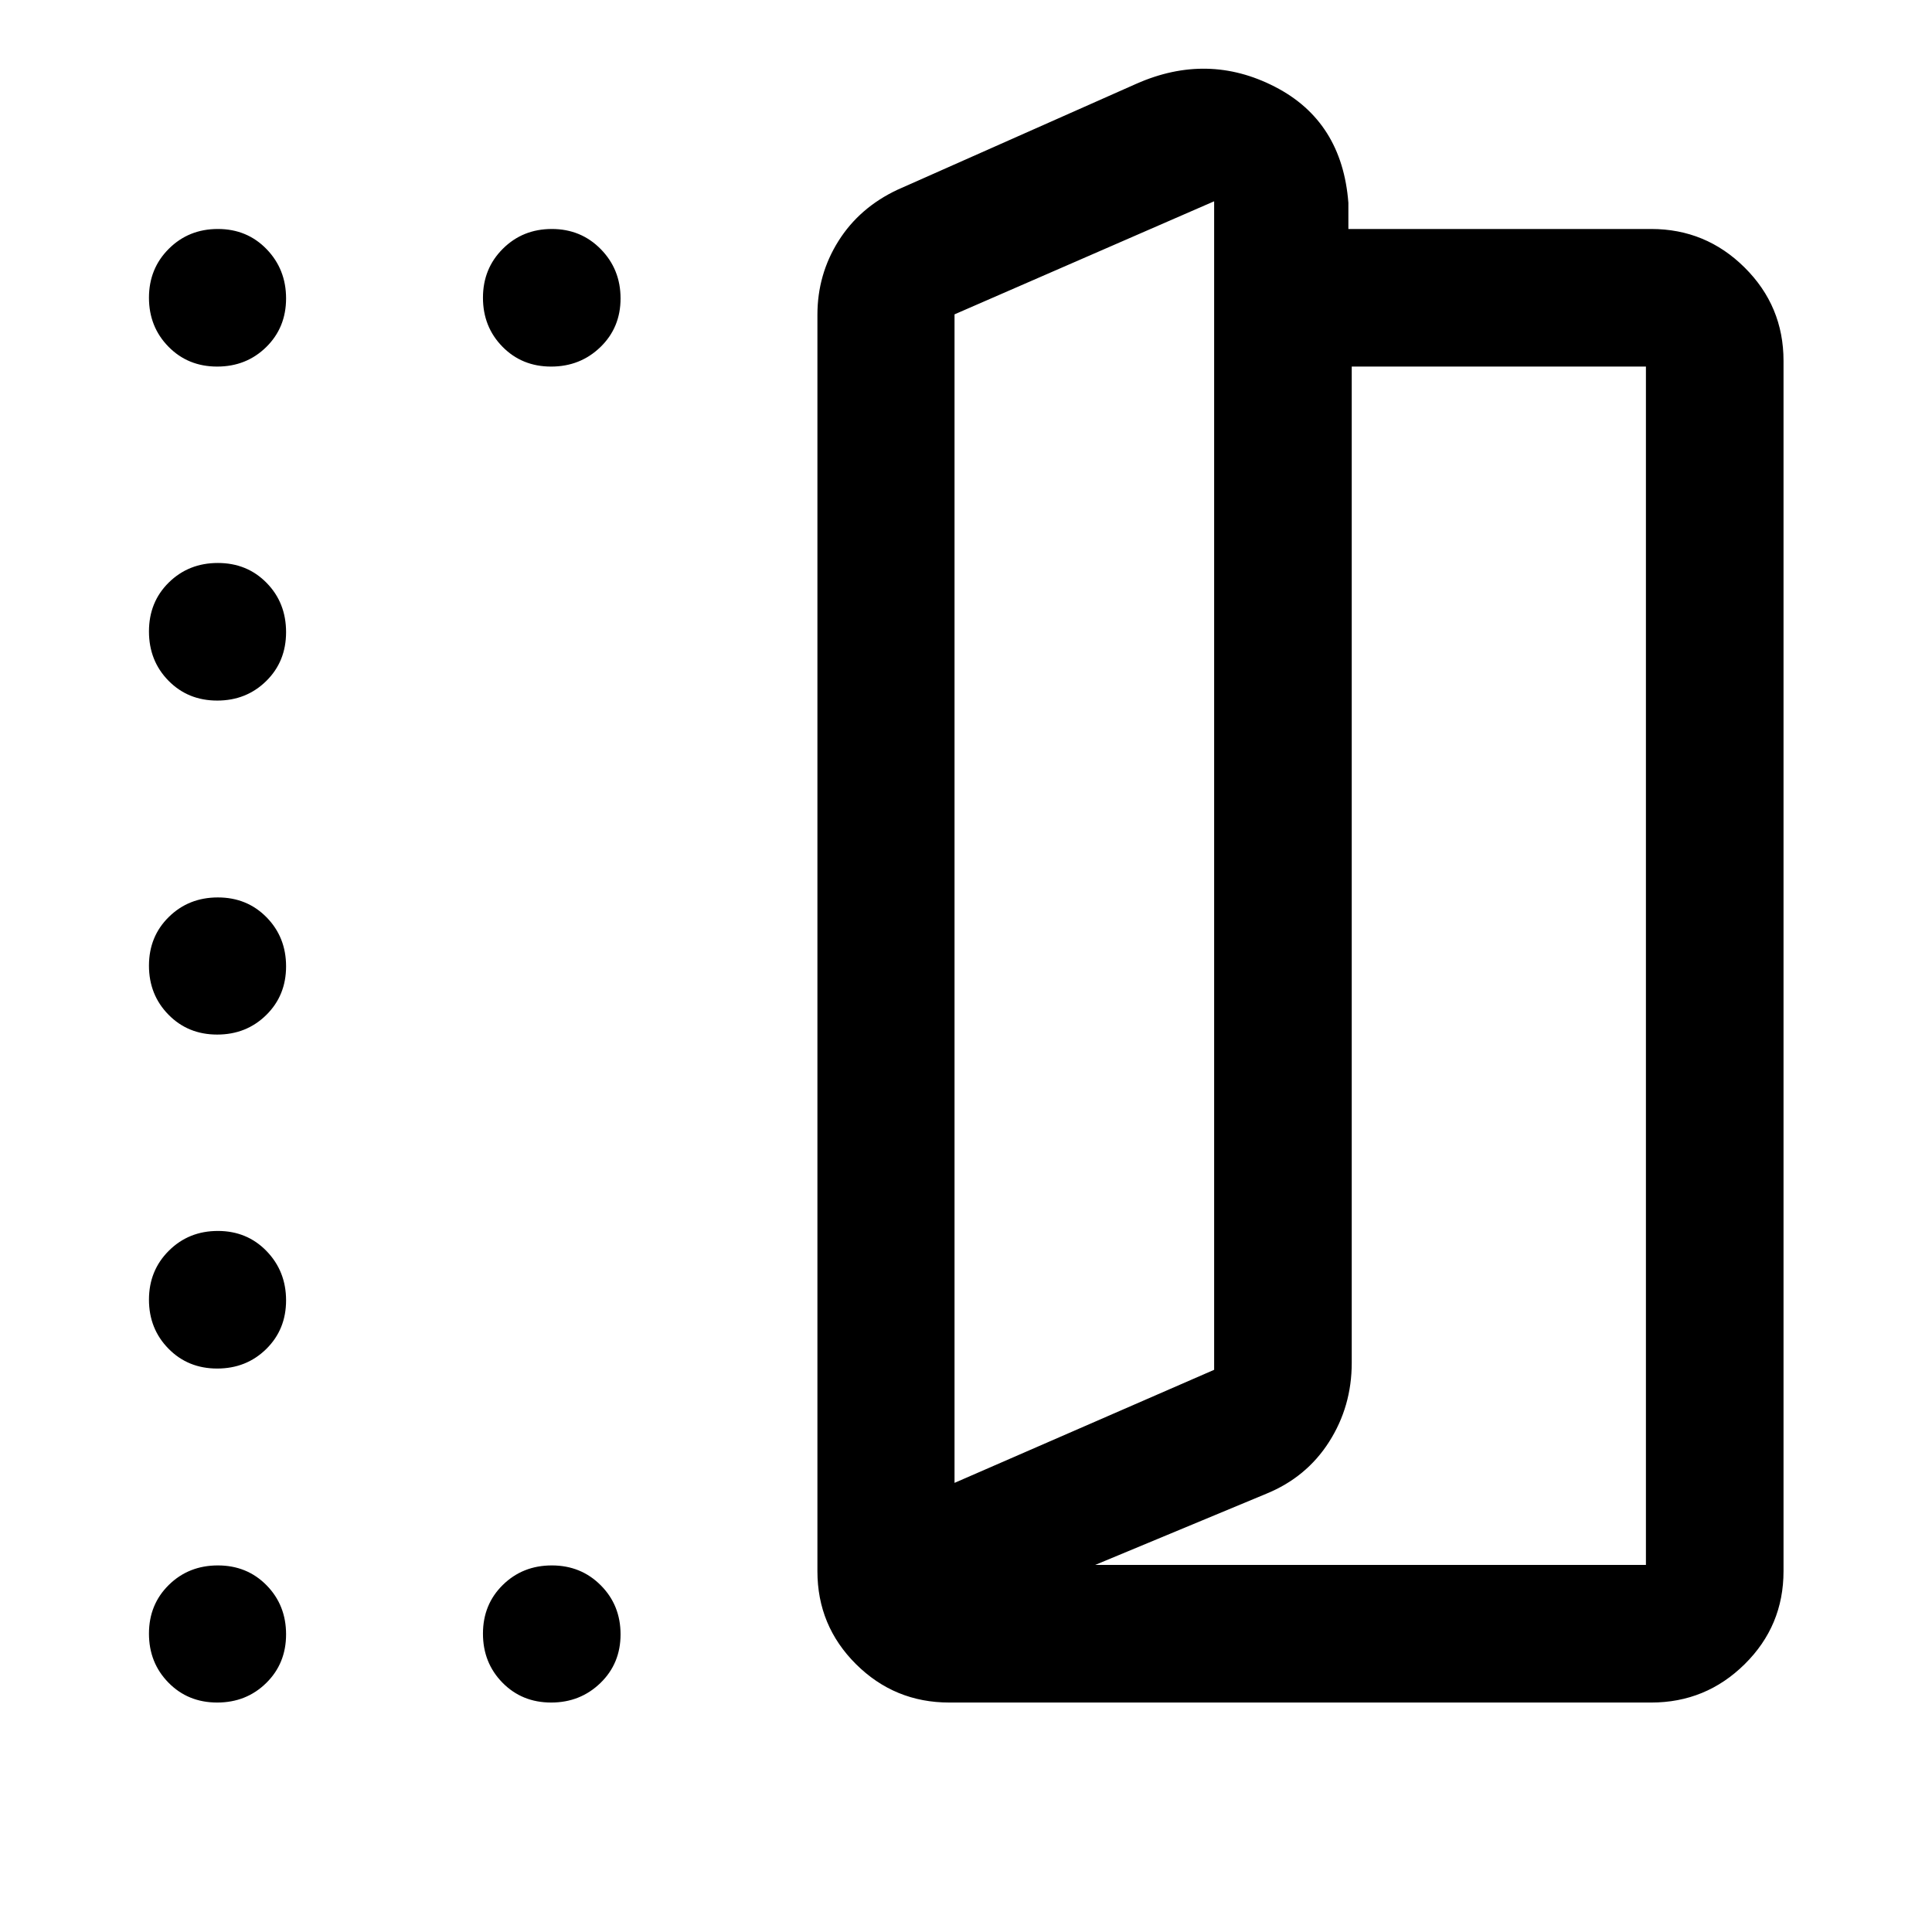 <svg xmlns="http://www.w3.org/2000/svg" width="48" height="48" viewBox="0 -960 960 960"><path d="M471.67-114.02q-27.14 0-46.32-19.06t-19.18-46.2v-624.29q0-20.04 10.45-36.66 10.45-16.62 29.38-25.51l118.59-52.61q35.48-15.72 68.89 1.45 33.41 17.16 36.52 57.68v13h150.48q27.14 0 46.44 19.18 19.3 19.18 19.3 46.32v601.44q0 27.14-19.3 46.2-19.3 19.06-46.44 19.06H471.67Zm2.63-109.15 129-56.18v-580.63l-129 56.18v580.63Zm69.87 40.78h273.68v-595.46H671.67v495.07q0 21.58-11.25 39.23-11.26 17.64-31.22 25.79l-85.03 35.37Zm-69.87-40.78V-803.8v580.63ZM107.91-777.85q-14.5 0-24.19-9.87-9.7-9.87-9.7-24.35 0-14.48 9.87-24.31 9.87-9.84 24.37-9.84 14.5 0 24.2 10.01 9.69 10.02 9.69 24.49 0 14.48-9.87 24.18-9.87 9.69-24.37 9.69Zm0 165.96q-14.5 0-24.19-9.87-9.7-9.87-9.7-24.49t9.87-24.32q9.87-9.69 24.37-9.69 14.5 0 24.2 9.87 9.69 9.87 9.69 24.49t-9.87 24.31q-9.87 9.7-24.37 9.7ZM74.02-480.18q0-14.49 9.87-24.19 9.87-9.7 24.37-9.7 14.5 0 24.2 9.88 9.69 9.87 9.69 24.37 0 14.49-9.87 24.19-9.87 9.7-24.37 9.7-14.5 0-24.19-9.88-9.7-9.87-9.7-24.37Zm33.89 200.2q-14.5 0-24.19-9.87-9.7-9.87-9.7-24.35 0-14.48 9.87-24.31 9.87-9.84 24.37-9.84 14.5 0 24.2 10.01 9.69 10.02 9.69 24.49 0 14.48-9.87 24.18-9.87 9.69-24.37 9.69Zm0 165.96q-14.5 0-24.19-9.87-9.7-9.87-9.7-24.37 0-14.5 9.87-24.2 9.87-9.69 24.37-9.69 14.5 0 24.2 9.87 9.69 9.87 9.69 24.37 0 14.5-9.87 24.19-9.87 9.7-24.37 9.7Zm165.94 0q-14.48 0-24.18-9.87-9.69-9.87-9.69-24.37 0-14.5 9.87-24.2 9.87-9.69 24.35-9.69 14.48 0 24.31 9.87 9.84 9.87 9.84 24.37 0 14.5-10.01 24.19-10.02 9.7-24.49 9.7Zm0-663.83q-14.48 0-24.18-9.87-9.69-9.87-9.69-24.35 0-14.48 9.87-24.31 9.87-9.84 24.35-9.84 14.48 0 24.31 10.01 9.84 10.02 9.84 24.49 0 14.48-10.01 24.18-10.02 9.69-24.49 9.69Z"/></svg>